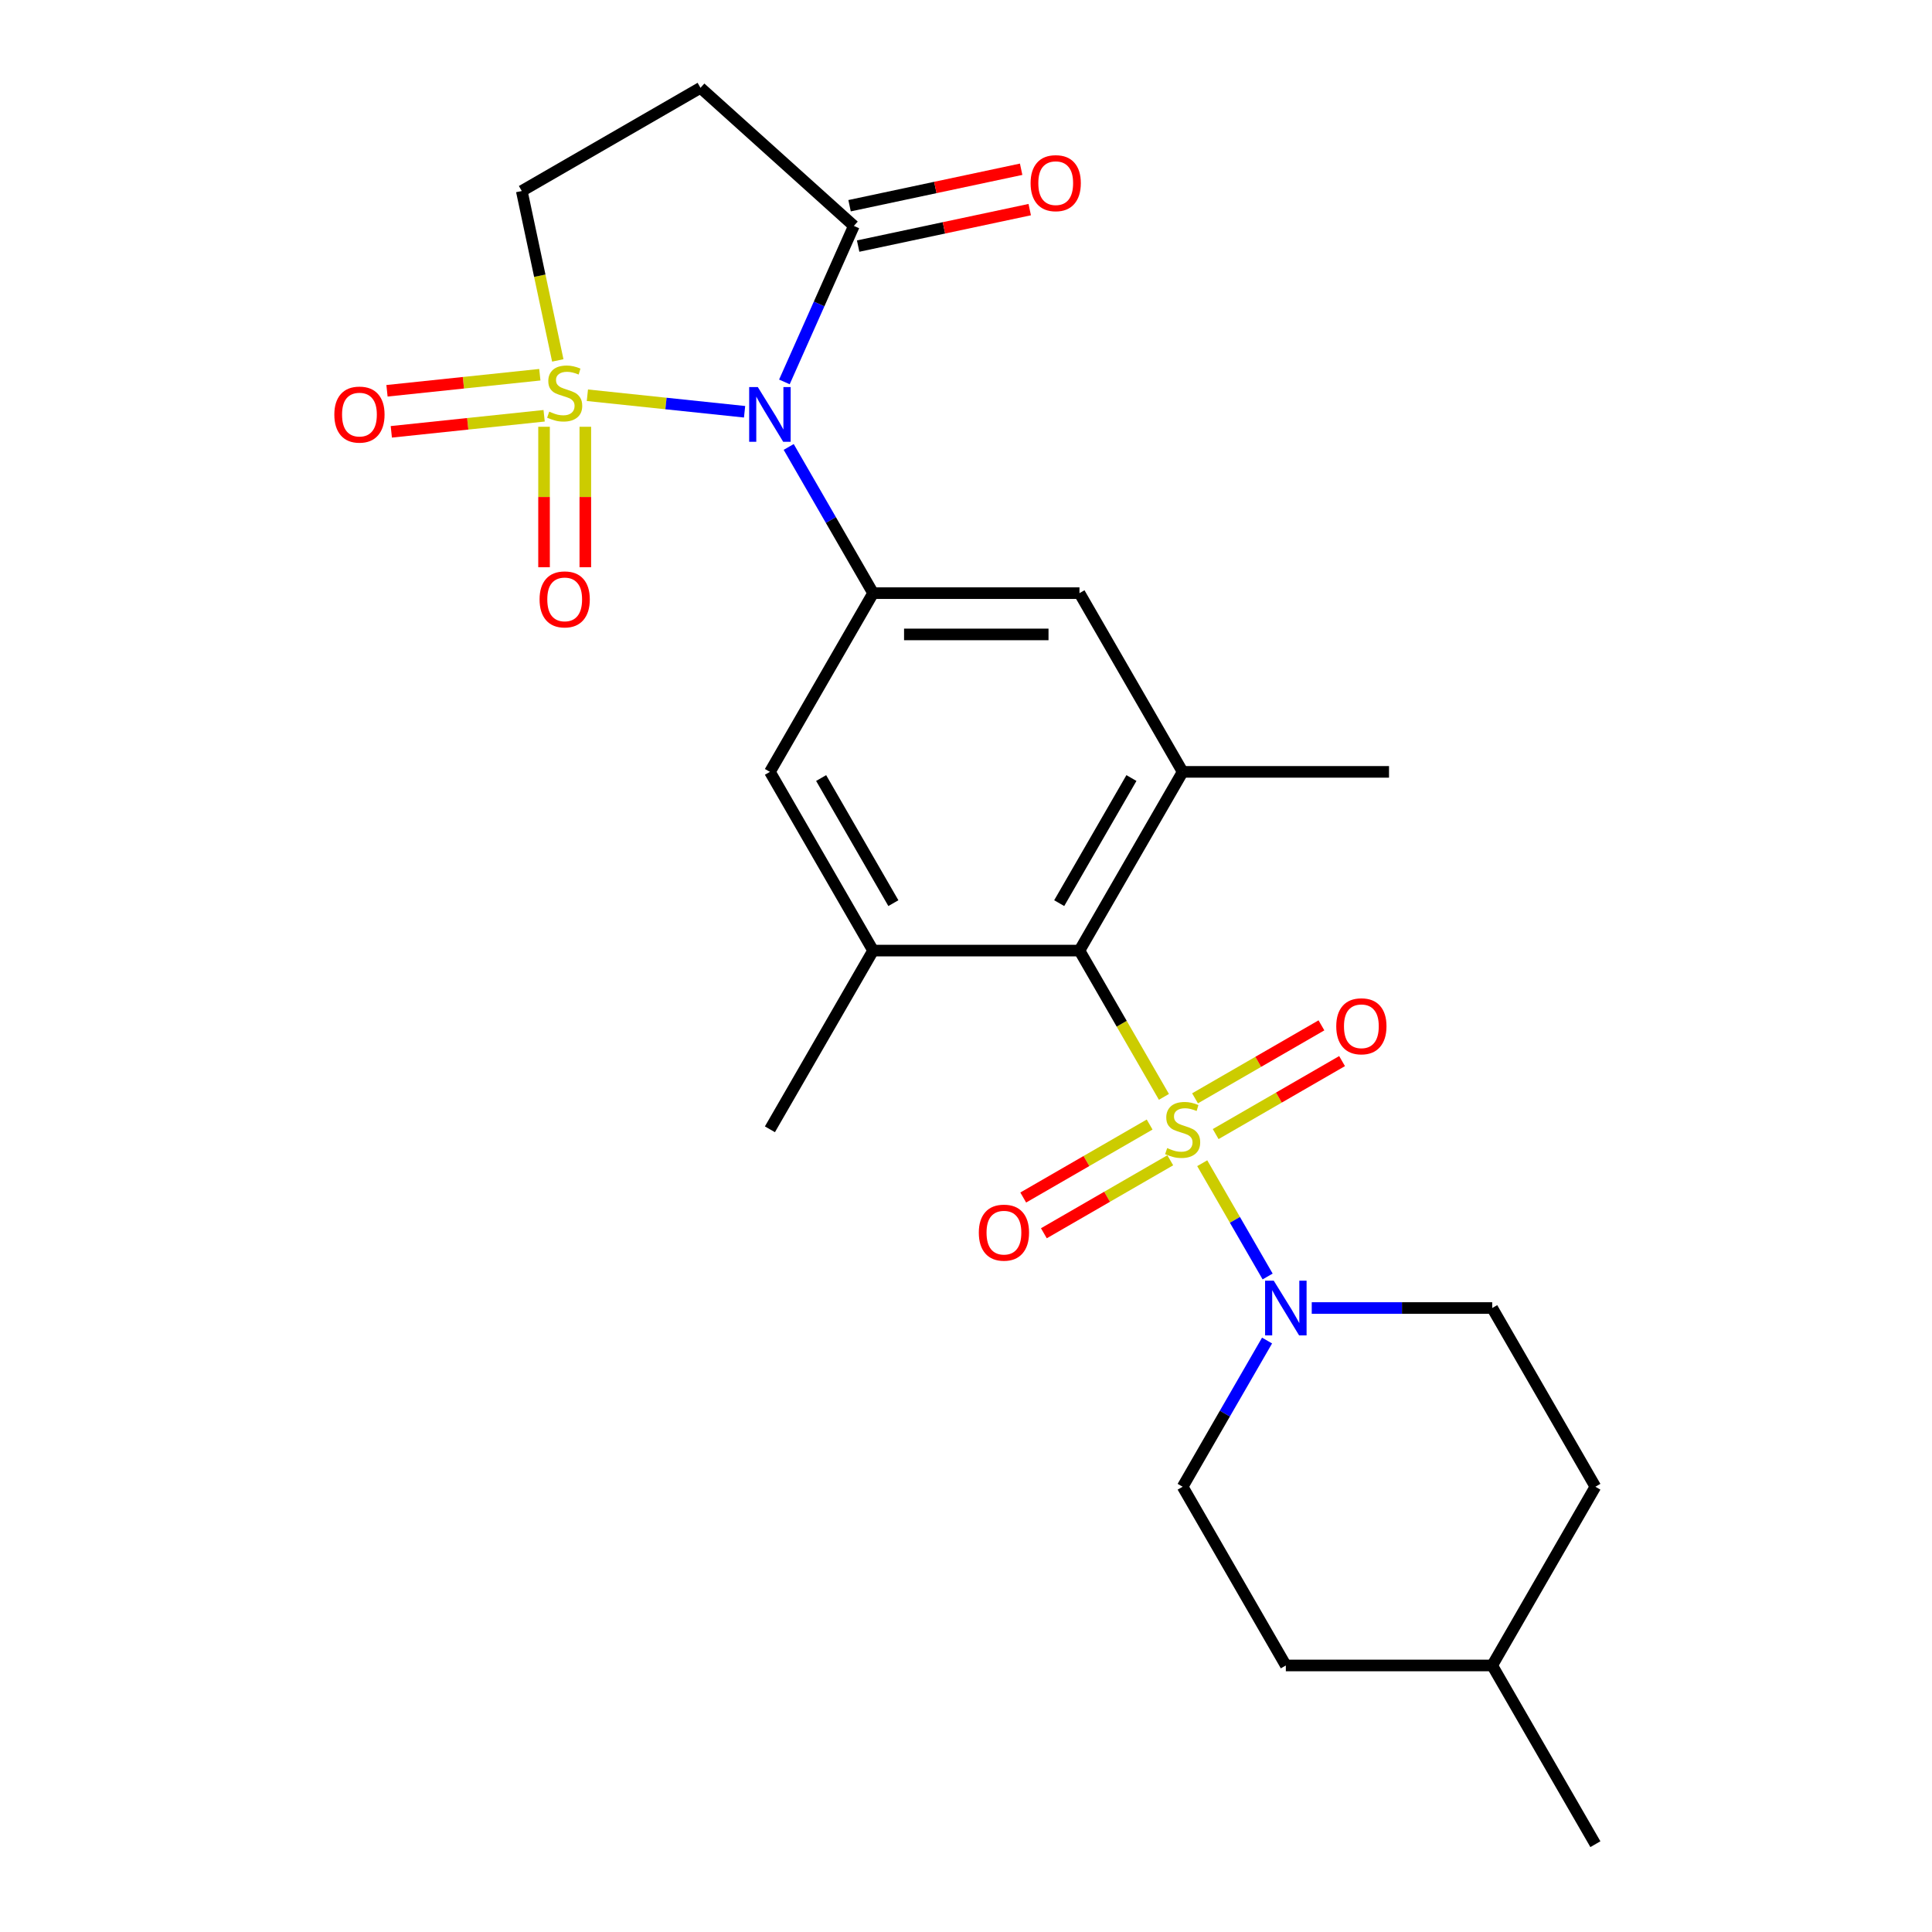 <?xml version='1.0' encoding='iso-8859-1'?>
<svg version='1.1' baseProfile='full'
              xmlns='http://www.w3.org/2000/svg'
                      xmlns:rdkit='http://www.rdkit.org/xml'
                      xmlns:xlink='http://www.w3.org/1999/xlink'
                  xml:space='preserve'
width='1000px' height='1000px' viewBox='0 0 1000 1000'>
<!-- END OF HEADER -->
<rect style='opacity:1.0;fill:#FFFFFF;stroke:none' width='1000' height='1000' x='0' y='0'> </rect>
<path class='bond-1' d='M 304.029,204.578 L 344.711,208.854' style='fill:none;fill-rule:evenodd;stroke:#CCCC00;stroke-width:6px;stroke-linecap:butt;stroke-linejoin:miter;stroke-opacity:1' />
<path class='bond-1' d='M 344.711,208.854 L 385.394,213.13' style='fill:none;fill-rule:evenodd;stroke:#0000FF;stroke-width:6px;stroke-linecap:butt;stroke-linejoin:miter;stroke-opacity:1' />
<path class='bond-9' d='M 288.71,186.553 L 279.39,142.707' style='fill:none;fill-rule:evenodd;stroke:#CCCC00;stroke-width:6px;stroke-linecap:butt;stroke-linejoin:miter;stroke-opacity:1' />
<path class='bond-9' d='M 279.39,142.707 L 270.071,98.862' style='fill:none;fill-rule:evenodd;stroke:#000000;stroke-width:6px;stroke-linecap:butt;stroke-linejoin:miter;stroke-opacity:1' />
<path class='bond-12' d='M 281.597,220.893 L 281.597,257.25' style='fill:none;fill-rule:evenodd;stroke:#CCCC00;stroke-width:6px;stroke-linecap:butt;stroke-linejoin:miter;stroke-opacity:1' />
<path class='bond-12' d='M 281.597,257.25 L 281.597,293.607' style='fill:none;fill-rule:evenodd;stroke:#FF0000;stroke-width:6px;stroke-linecap:butt;stroke-linejoin:miter;stroke-opacity:1' />
<path class='bond-12' d='M 302.96,220.893 L 302.96,257.25' style='fill:none;fill-rule:evenodd;stroke:#CCCC00;stroke-width:6px;stroke-linecap:butt;stroke-linejoin:miter;stroke-opacity:1' />
<path class='bond-12' d='M 302.96,257.25 L 302.96,293.607' style='fill:none;fill-rule:evenodd;stroke:#FF0000;stroke-width:6px;stroke-linecap:butt;stroke-linejoin:miter;stroke-opacity:1' />
<path class='bond-13' d='M 279.412,193.955 L 239.86,198.112' style='fill:none;fill-rule:evenodd;stroke:#CCCC00;stroke-width:6px;stroke-linecap:butt;stroke-linejoin:miter;stroke-opacity:1' />
<path class='bond-13' d='M 239.86,198.112 L 200.307,202.269' style='fill:none;fill-rule:evenodd;stroke:#FF0000;stroke-width:6px;stroke-linecap:butt;stroke-linejoin:miter;stroke-opacity:1' />
<path class='bond-13' d='M 281.645,215.201 L 242.093,219.358' style='fill:none;fill-rule:evenodd;stroke:#CCCC00;stroke-width:6px;stroke-linecap:butt;stroke-linejoin:miter;stroke-opacity:1' />
<path class='bond-13' d='M 242.093,219.358 L 202.54,223.515' style='fill:none;fill-rule:evenodd;stroke:#FF0000;stroke-width:6px;stroke-linecap:butt;stroke-linejoin:miter;stroke-opacity:1' />
<path class='bond-0' d='M 602.445,567.737 L 580.588,529.879' style='fill:none;fill-rule:evenodd;stroke:#CCCC00;stroke-width:6px;stroke-linecap:butt;stroke-linejoin:miter;stroke-opacity:1' />
<path class='bond-0' d='M 580.588,529.879 L 558.732,492.022' style='fill:none;fill-rule:evenodd;stroke:#000000;stroke-width:6px;stroke-linecap:butt;stroke-linejoin:miter;stroke-opacity:1' />
<path class='bond-4' d='M 622.272,602.077 L 639.197,631.393' style='fill:none;fill-rule:evenodd;stroke:#CCCC00;stroke-width:6px;stroke-linecap:butt;stroke-linejoin:miter;stroke-opacity:1' />
<path class='bond-4' d='M 639.197,631.393 L 656.122,660.708' style='fill:none;fill-rule:evenodd;stroke:#0000FF;stroke-width:6px;stroke-linecap:butt;stroke-linejoin:miter;stroke-opacity:1' />
<path class='bond-14' d='M 595.048,582.061 L 562.336,600.947' style='fill:none;fill-rule:evenodd;stroke:#CCCC00;stroke-width:6px;stroke-linecap:butt;stroke-linejoin:miter;stroke-opacity:1' />
<path class='bond-14' d='M 562.336,600.947 L 529.625,619.833' style='fill:none;fill-rule:evenodd;stroke:#FF0000;stroke-width:6px;stroke-linecap:butt;stroke-linejoin:miter;stroke-opacity:1' />
<path class='bond-14' d='M 605.729,600.561 L 573.018,619.447' style='fill:none;fill-rule:evenodd;stroke:#CCCC00;stroke-width:6px;stroke-linecap:butt;stroke-linejoin:miter;stroke-opacity:1' />
<path class='bond-14' d='M 573.018,619.447 L 540.306,638.333' style='fill:none;fill-rule:evenodd;stroke:#FF0000;stroke-width:6px;stroke-linecap:butt;stroke-linejoin:miter;stroke-opacity:1' />
<path class='bond-15' d='M 629.23,586.993 L 661.942,568.107' style='fill:none;fill-rule:evenodd;stroke:#CCCC00;stroke-width:6px;stroke-linecap:butt;stroke-linejoin:miter;stroke-opacity:1' />
<path class='bond-15' d='M 661.942,568.107 L 694.653,549.221' style='fill:none;fill-rule:evenodd;stroke:#FF0000;stroke-width:6px;stroke-linecap:butt;stroke-linejoin:miter;stroke-opacity:1' />
<path class='bond-15' d='M 618.549,568.492 L 651.26,549.606' style='fill:none;fill-rule:evenodd;stroke:#CCCC00;stroke-width:6px;stroke-linecap:butt;stroke-linejoin:miter;stroke-opacity:1' />
<path class='bond-15' d='M 651.26,549.606 L 683.972,530.72' style='fill:none;fill-rule:evenodd;stroke:#FF0000;stroke-width:6px;stroke-linecap:butt;stroke-linejoin:miter;stroke-opacity:1' />
<path class='bond-3' d='M 408.226,231.339 L 430.071,269.176' style='fill:none;fill-rule:evenodd;stroke:#0000FF;stroke-width:6px;stroke-linecap:butt;stroke-linejoin:miter;stroke-opacity:1' />
<path class='bond-3' d='M 430.071,269.176 L 451.916,307.013' style='fill:none;fill-rule:evenodd;stroke:#000000;stroke-width:6px;stroke-linecap:butt;stroke-linejoin:miter;stroke-opacity:1' />
<path class='bond-5' d='M 406.002,197.678 L 423.978,157.303' style='fill:none;fill-rule:evenodd;stroke:#0000FF;stroke-width:6px;stroke-linecap:butt;stroke-linejoin:miter;stroke-opacity:1' />
<path class='bond-5' d='M 423.978,157.303 L 441.954,116.928' style='fill:none;fill-rule:evenodd;stroke:#000000;stroke-width:6px;stroke-linecap:butt;stroke-linejoin:miter;stroke-opacity:1' />
<path class='bond-2' d='M 558.732,492.022 L 612.139,399.518' style='fill:none;fill-rule:evenodd;stroke:#000000;stroke-width:6px;stroke-linecap:butt;stroke-linejoin:miter;stroke-opacity:1' />
<path class='bond-2' d='M 548.242,467.465 L 585.627,402.712' style='fill:none;fill-rule:evenodd;stroke:#000000;stroke-width:6px;stroke-linecap:butt;stroke-linejoin:miter;stroke-opacity:1' />
<path class='bond-26' d='M 558.732,492.022 L 451.916,492.022' style='fill:none;fill-rule:evenodd;stroke:#000000;stroke-width:6px;stroke-linecap:butt;stroke-linejoin:miter;stroke-opacity:1' />
<path class='bond-10' d='M 451.916,307.013 L 398.509,399.518' style='fill:none;fill-rule:evenodd;stroke:#000000;stroke-width:6px;stroke-linecap:butt;stroke-linejoin:miter;stroke-opacity:1' />
<path class='bond-11' d='M 451.916,307.013 L 558.732,307.013' style='fill:none;fill-rule:evenodd;stroke:#000000;stroke-width:6px;stroke-linecap:butt;stroke-linejoin:miter;stroke-opacity:1' />
<path class='bond-11' d='M 467.939,328.376 L 542.709,328.376' style='fill:none;fill-rule:evenodd;stroke:#000000;stroke-width:6px;stroke-linecap:butt;stroke-linejoin:miter;stroke-opacity:1' />
<path class='bond-16' d='M 655.83,693.862 L 633.984,731.699' style='fill:none;fill-rule:evenodd;stroke:#0000FF;stroke-width:6px;stroke-linecap:butt;stroke-linejoin:miter;stroke-opacity:1' />
<path class='bond-16' d='M 633.984,731.699 L 612.139,769.536' style='fill:none;fill-rule:evenodd;stroke:#000000;stroke-width:6px;stroke-linecap:butt;stroke-linejoin:miter;stroke-opacity:1' />
<path class='bond-18' d='M 678.957,677.032 L 725.659,677.032' style='fill:none;fill-rule:evenodd;stroke:#0000FF;stroke-width:6px;stroke-linecap:butt;stroke-linejoin:miter;stroke-opacity:1' />
<path class='bond-18' d='M 725.659,677.032 L 772.362,677.032' style='fill:none;fill-rule:evenodd;stroke:#000000;stroke-width:6px;stroke-linecap:butt;stroke-linejoin:miter;stroke-opacity:1' />
<path class='bond-17' d='M 444.175,127.376 L 488.581,117.937' style='fill:none;fill-rule:evenodd;stroke:#000000;stroke-width:6px;stroke-linecap:butt;stroke-linejoin:miter;stroke-opacity:1' />
<path class='bond-17' d='M 488.581,117.937 L 532.986,108.499' style='fill:none;fill-rule:evenodd;stroke:#FF0000;stroke-width:6px;stroke-linecap:butt;stroke-linejoin:miter;stroke-opacity:1' />
<path class='bond-17' d='M 439.734,106.48 L 484.139,97.041' style='fill:none;fill-rule:evenodd;stroke:#000000;stroke-width:6px;stroke-linecap:butt;stroke-linejoin:miter;stroke-opacity:1' />
<path class='bond-17' d='M 484.139,97.041 L 528.544,87.603' style='fill:none;fill-rule:evenodd;stroke:#FF0000;stroke-width:6px;stroke-linecap:butt;stroke-linejoin:miter;stroke-opacity:1' />
<path class='bond-25' d='M 441.954,116.928 L 362.575,45.455' style='fill:none;fill-rule:evenodd;stroke:#000000;stroke-width:6px;stroke-linecap:butt;stroke-linejoin:miter;stroke-opacity:1' />
<path class='bond-6' d='M 612.139,399.518 L 558.732,307.013' style='fill:none;fill-rule:evenodd;stroke:#000000;stroke-width:6px;stroke-linecap:butt;stroke-linejoin:miter;stroke-opacity:1' />
<path class='bond-22' d='M 612.139,399.518 L 718.954,399.518' style='fill:none;fill-rule:evenodd;stroke:#000000;stroke-width:6px;stroke-linecap:butt;stroke-linejoin:miter;stroke-opacity:1' />
<path class='bond-7' d='M 451.916,492.022 L 398.509,399.518' style='fill:none;fill-rule:evenodd;stroke:#000000;stroke-width:6px;stroke-linecap:butt;stroke-linejoin:miter;stroke-opacity:1' />
<path class='bond-7' d='M 462.406,467.465 L 425.021,402.712' style='fill:none;fill-rule:evenodd;stroke:#000000;stroke-width:6px;stroke-linecap:butt;stroke-linejoin:miter;stroke-opacity:1' />
<path class='bond-21' d='M 451.916,492.022 L 398.509,584.527' style='fill:none;fill-rule:evenodd;stroke:#000000;stroke-width:6px;stroke-linecap:butt;stroke-linejoin:miter;stroke-opacity:1' />
<path class='bond-8' d='M 362.575,45.455 L 270.071,98.862' style='fill:none;fill-rule:evenodd;stroke:#000000;stroke-width:6px;stroke-linecap:butt;stroke-linejoin:miter;stroke-opacity:1' />
<path class='bond-20' d='M 612.139,769.536 L 665.547,862.041' style='fill:none;fill-rule:evenodd;stroke:#000000;stroke-width:6px;stroke-linecap:butt;stroke-linejoin:miter;stroke-opacity:1' />
<path class='bond-19' d='M 772.362,677.032 L 825.769,769.536' style='fill:none;fill-rule:evenodd;stroke:#000000;stroke-width:6px;stroke-linecap:butt;stroke-linejoin:miter;stroke-opacity:1' />
<path class='bond-23' d='M 825.769,769.536 L 772.362,862.041' style='fill:none;fill-rule:evenodd;stroke:#000000;stroke-width:6px;stroke-linecap:butt;stroke-linejoin:miter;stroke-opacity:1' />
<path class='bond-27' d='M 665.547,862.041 L 772.362,862.041' style='fill:none;fill-rule:evenodd;stroke:#000000;stroke-width:6px;stroke-linecap:butt;stroke-linejoin:miter;stroke-opacity:1' />
<path class='bond-24' d='M 772.362,862.041 L 825.769,954.545' style='fill:none;fill-rule:evenodd;stroke:#000000;stroke-width:6px;stroke-linecap:butt;stroke-linejoin:miter;stroke-opacity:1' />
<path  class='atom-0' d='M 284.279 213.063
Q 284.599 213.183, 285.919 213.743
Q 287.239 214.303, 288.679 214.663
Q 290.159 214.983, 291.599 214.983
Q 294.279 214.983, 295.839 213.703
Q 297.399 212.383, 297.399 210.103
Q 297.399 208.543, 296.599 207.583
Q 295.839 206.623, 294.639 206.103
Q 293.439 205.583, 291.439 204.983
Q 288.919 204.223, 287.399 203.503
Q 285.919 202.783, 284.839 201.263
Q 283.799 199.743, 283.799 197.183
Q 283.799 193.623, 286.199 191.423
Q 288.639 189.223, 293.439 189.223
Q 296.719 189.223, 300.439 190.783
L 299.519 193.863
Q 296.119 192.463, 293.559 192.463
Q 290.799 192.463, 289.279 193.623
Q 287.759 194.743, 287.799 196.703
Q 287.799 198.223, 288.559 199.143
Q 289.359 200.063, 290.479 200.583
Q 291.639 201.103, 293.559 201.703
Q 296.119 202.503, 297.639 203.303
Q 299.159 204.103, 300.239 205.743
Q 301.359 207.343, 301.359 210.103
Q 301.359 214.023, 298.719 216.143
Q 296.119 218.223, 291.759 218.223
Q 289.239 218.223, 287.319 217.663
Q 285.439 217.143, 283.199 216.223
L 284.279 213.063
' fill='#CCCC00'/>
<path  class='atom-1' d='M 604.139 594.247
Q 604.459 594.367, 605.779 594.927
Q 607.099 595.487, 608.539 595.847
Q 610.019 596.167, 611.459 596.167
Q 614.139 596.167, 615.699 594.887
Q 617.259 593.567, 617.259 591.287
Q 617.259 589.727, 616.459 588.767
Q 615.699 587.807, 614.499 587.287
Q 613.299 586.767, 611.299 586.167
Q 608.779 585.407, 607.259 584.687
Q 605.779 583.967, 604.699 582.447
Q 603.659 580.927, 603.659 578.367
Q 603.659 574.807, 606.059 572.607
Q 608.499 570.407, 613.299 570.407
Q 616.579 570.407, 620.299 571.967
L 619.379 575.047
Q 615.979 573.647, 613.419 573.647
Q 610.659 573.647, 609.139 574.807
Q 607.619 575.927, 607.659 577.887
Q 607.659 579.407, 608.419 580.327
Q 609.219 581.247, 610.339 581.767
Q 611.499 582.287, 613.419 582.887
Q 615.979 583.687, 617.499 584.487
Q 619.019 585.287, 620.099 586.927
Q 621.219 588.527, 621.219 591.287
Q 621.219 595.207, 618.579 597.327
Q 615.979 599.407, 611.619 599.407
Q 609.099 599.407, 607.179 598.847
Q 605.299 598.327, 603.059 597.407
L 604.139 594.247
' fill='#CCCC00'/>
<path  class='atom-2' d='M 392.249 200.348
L 401.529 215.348
Q 402.449 216.828, 403.929 219.508
Q 405.409 222.188, 405.489 222.348
L 405.489 200.348
L 409.249 200.348
L 409.249 228.668
L 405.369 228.668
L 395.409 212.268
Q 394.249 210.348, 393.009 208.148
Q 391.809 205.948, 391.449 205.268
L 391.449 228.668
L 387.769 228.668
L 387.769 200.348
L 392.249 200.348
' fill='#0000FF'/>
<path  class='atom-5' d='M 659.287 662.872
L 668.567 677.872
Q 669.487 679.352, 670.967 682.032
Q 672.447 684.712, 672.527 684.872
L 672.527 662.872
L 676.287 662.872
L 676.287 691.192
L 672.407 691.192
L 662.447 674.792
Q 661.287 672.872, 660.047 670.672
Q 658.847 668.472, 658.487 667.792
L 658.487 691.192
L 654.807 691.192
L 654.807 662.872
L 659.287 662.872
' fill='#0000FF'/>
<path  class='atom-13' d='M 279.279 310.238
Q 279.279 303.438, 282.639 299.638
Q 285.999 295.838, 292.279 295.838
Q 298.559 295.838, 301.919 299.638
Q 305.279 303.438, 305.279 310.238
Q 305.279 317.118, 301.879 321.038
Q 298.479 324.918, 292.279 324.918
Q 286.039 324.918, 282.639 321.038
Q 279.279 317.158, 279.279 310.238
M 292.279 321.718
Q 296.599 321.718, 298.919 318.838
Q 301.279 315.918, 301.279 310.238
Q 301.279 304.678, 298.919 301.878
Q 296.599 299.038, 292.279 299.038
Q 287.959 299.038, 285.599 301.838
Q 283.279 304.638, 283.279 310.238
Q 283.279 315.958, 285.599 318.838
Q 287.959 321.718, 292.279 321.718
' fill='#FF0000'/>
<path  class='atom-14' d='M 173.049 214.588
Q 173.049 207.788, 176.409 203.988
Q 179.769 200.188, 186.049 200.188
Q 192.329 200.188, 195.689 203.988
Q 199.049 207.788, 199.049 214.588
Q 199.049 221.468, 195.649 225.388
Q 192.249 229.268, 186.049 229.268
Q 179.809 229.268, 176.409 225.388
Q 173.049 221.508, 173.049 214.588
M 186.049 226.068
Q 190.369 226.068, 192.689 223.188
Q 195.049 220.268, 195.049 214.588
Q 195.049 209.028, 192.689 206.228
Q 190.369 203.388, 186.049 203.388
Q 181.729 203.388, 179.369 206.188
Q 177.049 208.988, 177.049 214.588
Q 177.049 220.308, 179.369 223.188
Q 181.729 226.068, 186.049 226.068
' fill='#FF0000'/>
<path  class='atom-15' d='M 506.634 638.014
Q 506.634 631.214, 509.994 627.414
Q 513.354 623.614, 519.634 623.614
Q 525.914 623.614, 529.274 627.414
Q 532.634 631.214, 532.634 638.014
Q 532.634 644.894, 529.234 648.814
Q 525.834 652.694, 519.634 652.694
Q 513.394 652.694, 509.994 648.814
Q 506.634 644.934, 506.634 638.014
M 519.634 649.494
Q 523.954 649.494, 526.274 646.614
Q 528.634 643.694, 528.634 638.014
Q 528.634 632.454, 526.274 629.654
Q 523.954 626.814, 519.634 626.814
Q 515.314 626.814, 512.954 629.614
Q 510.634 632.414, 510.634 638.014
Q 510.634 643.734, 512.954 646.614
Q 515.314 649.494, 519.634 649.494
' fill='#FF0000'/>
<path  class='atom-16' d='M 691.644 531.199
Q 691.644 524.399, 695.004 520.599
Q 698.364 516.799, 704.644 516.799
Q 710.924 516.799, 714.284 520.599
Q 717.644 524.399, 717.644 531.199
Q 717.644 538.079, 714.244 541.999
Q 710.844 545.879, 704.644 545.879
Q 698.404 545.879, 695.004 541.999
Q 691.644 538.119, 691.644 531.199
M 704.644 542.679
Q 708.964 542.679, 711.284 539.799
Q 713.644 536.879, 713.644 531.199
Q 713.644 525.639, 711.284 522.839
Q 708.964 519.999, 704.644 519.999
Q 700.324 519.999, 697.964 522.799
Q 695.644 525.599, 695.644 531.199
Q 695.644 536.919, 697.964 539.799
Q 700.324 542.679, 704.644 542.679
' fill='#FF0000'/>
<path  class='atom-18' d='M 533.435 94.8
Q 533.435 88, 536.795 84.2
Q 540.155 80.4, 546.435 80.4
Q 552.715 80.4, 556.075 84.2
Q 559.435 88, 559.435 94.8
Q 559.435 101.68, 556.035 105.6
Q 552.635 109.48, 546.435 109.48
Q 540.195 109.48, 536.795 105.6
Q 533.435 101.72, 533.435 94.8
M 546.435 106.28
Q 550.755 106.28, 553.075 103.4
Q 555.435 100.48, 555.435 94.8
Q 555.435 89.24, 553.075 86.44
Q 550.755 83.6, 546.435 83.6
Q 542.115 83.6, 539.755 86.4
Q 537.435 89.2, 537.435 94.8
Q 537.435 100.52, 539.755 103.4
Q 542.115 106.28, 546.435 106.28
' fill='#FF0000'/>
</svg>

